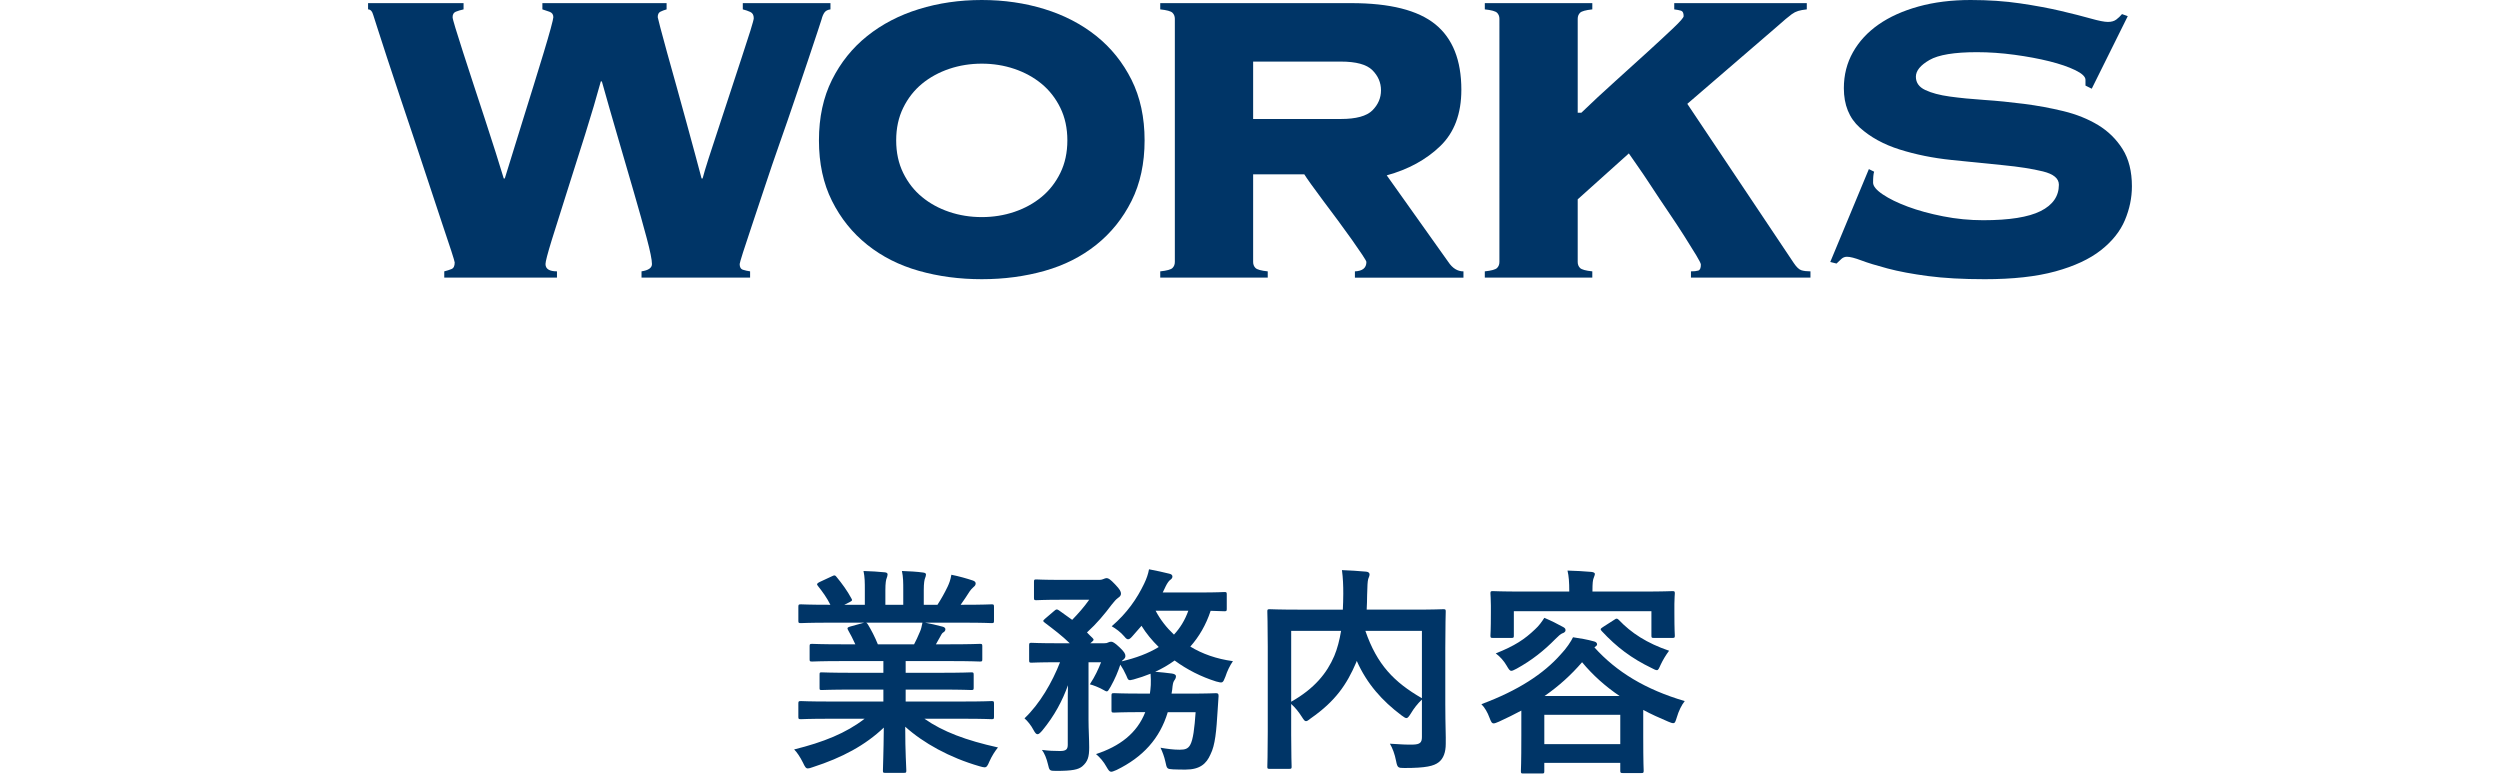 <?xml version="1.0" encoding="utf-8"?>
<!-- Generator: Adobe Illustrator 26.1.0, SVG Export Plug-In . SVG Version: 6.00 Build 0)  -->
<svg version="1.1" id="レイヤー_1" xmlns="http://www.w3.org/2000/svg" xmlns:xlink="http://www.w3.org/1999/xlink" x="0px"
	 y="0px" width="251px" height="77.661px" viewBox="0 0 251 77.661" style="enable-background:new 0 0 251 77.661;"
	 xml:space="preserve">
<style type="text/css">
	.st0{fill:#003567;}
</style>
<g>
	<g>
		<path class="st0" d="M44.604,27.245c0.279-0.069,0.524-0.148,0.734-0.236c0.209-0.086,0.314-0.305,0.314-0.655
			c0-0.069-0.114-0.454-0.34-1.153c-0.228-0.698-0.533-1.615-0.917-2.75c-0.385-1.135-0.812-2.427-1.284-3.877
			c-0.472-1.449-0.961-2.925-1.467-4.427c-0.507-1.501-1.005-2.986-1.494-4.454c-0.489-1.467-0.926-2.785-1.31-3.956
			c-0.385-1.17-0.699-2.139-0.943-2.908c-0.245-0.768-0.385-1.205-0.419-1.31c-0.105-0.384-0.28-0.577-0.524-0.577V0.314h9.588
			v0.628c-0.314,0.07-0.577,0.149-0.786,0.236c-0.209,0.088-0.314,0.271-0.314,0.55c0,0.104,0.096,0.472,0.288,1.1
			c0.192,0.629,0.446,1.433,0.76,2.41c0.314,0.979,0.663,2.053,1.048,3.222c0.384,1.171,0.768,2.341,1.153,3.511
			c0.384,1.171,0.742,2.279,1.074,3.327c0.332,1.048,0.603,1.921,0.812,2.62h0.105c0.209-0.663,0.472-1.51,0.786-2.541
			c0.314-1.03,0.655-2.13,1.022-3.301c0.367-1.17,0.733-2.349,1.1-3.537c0.367-1.187,0.698-2.27,0.996-3.248
			c0.296-0.978,0.532-1.79,0.708-2.437c0.174-0.646,0.262-1.022,0.262-1.126c0-0.279-0.131-0.462-0.393-0.55
			c-0.262-0.087-0.498-0.166-0.707-0.236V0.314h12.47v0.628c-0.245,0.07-0.454,0.149-0.628,0.236
			c-0.175,0.088-0.262,0.271-0.262,0.55c0,0.035,0.087,0.385,0.262,1.048c0.174,0.664,0.401,1.502,0.681,2.515
			c0.279,1.013,0.593,2.14,0.943,3.379c0.349,1.24,0.681,2.445,0.996,3.615c0.314,1.17,0.611,2.262,0.891,3.274
			c0.279,1.014,0.489,1.8,0.629,2.358h0.104c0.105-0.419,0.306-1.091,0.603-2.017c0.296-0.925,0.637-1.965,1.022-3.118
			c0.384-1.153,0.777-2.349,1.179-3.589c0.401-1.24,0.777-2.384,1.126-3.432c0.349-1.048,0.637-1.938,0.865-2.672
			c0.227-0.734,0.34-1.153,0.34-1.258c0-0.314-0.114-0.524-0.34-0.628c-0.228-0.105-0.48-0.192-0.76-0.262V0.314h8.802v0.628
			c-0.28,0.035-0.48,0.14-0.603,0.314c-0.123,0.175-0.219,0.402-0.288,0.681c-0.035,0.105-0.175,0.533-0.419,1.284
			c-0.245,0.751-0.559,1.695-0.943,2.829c-0.385,1.136-0.821,2.428-1.31,3.877c-0.489,1.45-0.995,2.917-1.52,4.401
			c-0.524,1.485-1.021,2.943-1.493,4.375c-0.471,1.433-0.899,2.716-1.284,3.851c-0.385,1.135-0.69,2.061-0.917,2.777
			c-0.228,0.716-0.34,1.109-0.34,1.179c0,0.314,0.113,0.507,0.34,0.576c0.227,0.071,0.463,0.123,0.708,0.157v0.629H64.409v-0.629
			c0.698-0.104,1.048-0.349,1.048-0.733c0-0.419-0.175-1.284-0.524-2.594c-0.35-1.31-0.778-2.837-1.284-4.584
			c-0.507-1.746-1.048-3.606-1.625-5.58c-0.576-1.973-1.109-3.833-1.598-5.58h-0.104c-0.419,1.538-0.943,3.31-1.572,5.318
			c-0.629,2.009-1.24,3.938-1.834,5.79c-0.594,1.852-1.1,3.458-1.52,4.82c-0.419,1.362-0.628,2.166-0.628,2.41
			c0,0.49,0.384,0.733,1.152,0.733v0.629H44.604V27.245z"/>
		<path class="st0" d="M98.57,0c2.234,0,4.339,0.306,6.313,0.917c1.973,0.611,3.702,1.511,5.187,2.698
			c1.484,1.188,2.663,2.655,3.537,4.401c0.872,1.747,1.31,3.772,1.31,6.078c0,2.305-0.438,4.332-1.31,6.078
			c-0.874,1.747-2.053,3.214-3.537,4.401c-1.484,1.188-3.214,2.062-5.187,2.62c-1.975,0.559-4.079,0.838-6.313,0.838
			c-2.236,0-4.341-0.279-6.314-0.838c-1.974-0.558-3.702-1.432-5.187-2.62c-1.485-1.187-2.664-2.654-3.537-4.401
			c-0.874-1.746-1.31-3.772-1.31-6.078c0-2.306,0.437-4.331,1.31-6.078c0.873-1.746,2.051-3.213,3.537-4.401
			c1.484-1.187,3.213-2.087,5.187-2.698C94.229,0.306,96.334,0,98.57,0z M98.57,6.392c-1.153,0-2.245,0.175-3.275,0.524
			c-1.03,0.35-1.938,0.847-2.725,1.493c-0.785,0.647-1.414,1.45-1.886,2.41c-0.472,0.961-0.707,2.053-0.707,3.275
			c0,1.223,0.235,2.314,0.707,3.274c0.472,0.961,1.101,1.765,1.886,2.41c0.786,0.647,1.694,1.145,2.725,1.494
			s2.122,0.524,3.275,0.524c1.152,0,2.243-0.175,3.274-0.524c1.029-0.349,1.938-0.847,2.725-1.494
			c0.786-0.646,1.414-1.449,1.886-2.41c0.472-0.96,0.708-2.051,0.708-3.274c0-1.222-0.236-2.313-0.708-3.275
			c-0.472-0.96-1.1-1.763-1.886-2.41c-0.786-0.646-1.695-1.144-2.725-1.493C100.813,6.567,99.722,6.392,98.57,6.392z"/>
		<path class="st0" d="M125.815,26.302c0,0.245,0.078,0.445,0.235,0.603s0.567,0.271,1.231,0.34v0.629h-10.793v-0.629
			c0.663-0.069,1.074-0.183,1.231-0.34s0.235-0.358,0.235-0.603V1.886c0-0.244-0.078-0.445-0.235-0.603s-0.568-0.271-1.231-0.341
			V0.314h19.177c3.877,0,6.688,0.707,8.436,2.122c1.746,1.415,2.619,3.607,2.619,6.576c0,2.41-0.707,4.296-2.122,5.659
			c-1.414,1.362-3.205,2.341-5.37,2.934l6.183,8.698c0.419,0.629,0.925,0.943,1.52,0.943v0.629h-10.898v-0.629
			c0.769-0.034,1.153-0.349,1.153-0.943c0-0.07-0.141-0.314-0.42-0.733c-0.279-0.419-0.628-0.925-1.048-1.52
			c-0.419-0.594-0.882-1.231-1.388-1.913c-0.507-0.681-0.996-1.336-1.468-1.965c-0.472-0.628-0.882-1.187-1.231-1.677
			c-0.35-0.489-0.576-0.82-0.681-0.995h-5.135V26.302z M134.618,11.946c1.536,0,2.593-0.288,3.17-0.864
			c0.576-0.577,0.864-1.249,0.864-2.017c0-0.768-0.288-1.441-0.864-2.018c-0.577-0.576-1.634-0.864-3.17-0.864h-8.803v5.763H134.618
			z"/>
		<path class="st0" d="M169.773,27.245c0.314,0,0.558-0.026,0.733-0.079c0.174-0.052,0.262-0.253,0.262-0.603
			c0-0.104-0.157-0.419-0.472-0.943s-0.716-1.17-1.205-1.938c-0.489-0.768-1.03-1.589-1.624-2.463
			c-0.595-0.873-1.152-1.711-1.677-2.515c-0.524-0.803-0.995-1.501-1.415-2.096c-0.419-0.593-0.699-0.995-0.838-1.205l-5.135,4.611
			v6.288c0,0.245,0.078,0.445,0.235,0.603s0.567,0.271,1.231,0.34v0.629h-10.793v-0.629c0.663-0.069,1.074-0.183,1.231-0.34
			s0.235-0.358,0.235-0.603V1.886c0-0.244-0.078-0.445-0.235-0.603s-0.568-0.271-1.231-0.341V0.314h10.793v0.628
			c-0.664,0.07-1.074,0.184-1.231,0.341s-0.235,0.358-0.235,0.603v9.431h0.367c1.048-1.013,2.174-2.061,3.379-3.144
			c1.205-1.082,2.313-2.086,3.327-3.013c1.013-0.925,1.86-1.711,2.541-2.357c0.682-0.646,1.021-1.039,1.021-1.179
			c0-0.314-0.087-0.498-0.262-0.55c-0.175-0.052-0.401-0.096-0.681-0.131V0.314h13.308v0.628c-0.35,0.035-0.638,0.088-0.864,0.157
			c-0.228,0.07-0.437,0.175-0.629,0.314c-0.192,0.14-0.401,0.306-0.628,0.498c-0.229,0.192-0.498,0.428-0.812,0.708l-9.064,7.807
			l10.688,15.98c0.279,0.419,0.541,0.664,0.786,0.734c0.244,0.07,0.541,0.104,0.891,0.104v0.629h-11.998V27.245z"/>
		<path class="st0" d="M188.163,17.238c-0.071,0.209-0.105,0.576-0.105,1.1c0,0.35,0.323,0.743,0.97,1.179
			c0.646,0.437,1.484,0.847,2.515,1.231c1.03,0.385,2.209,0.707,3.537,0.969c1.327,0.262,2.672,0.393,4.034,0.393
			c2.62,0,4.54-0.305,5.764-0.917c1.222-0.611,1.834-1.494,1.834-2.646c0-0.629-0.533-1.074-1.599-1.336
			c-1.065-0.262-2.401-0.471-4.008-0.628c-1.607-0.157-3.336-0.332-5.188-0.524c-1.852-0.192-3.581-0.542-5.187-1.048
			c-1.607-0.506-2.943-1.24-4.009-2.201c-1.065-0.96-1.598-2.279-1.598-3.956c0-1.327,0.305-2.532,0.917-3.615
			c0.61-1.082,1.467-2.008,2.567-2.777c1.1-0.768,2.436-1.371,4.008-1.808C194.188,0.218,195.934,0,197.855,0
			c1.781,0,3.44,0.114,4.978,0.34c1.537,0.228,2.899,0.48,4.087,0.76c1.188,0.28,2.183,0.533,2.986,0.76
			c0.804,0.228,1.38,0.341,1.729,0.341c0.349,0,0.629-0.079,0.838-0.236c0.21-0.157,0.401-0.341,0.577-0.55l0.576,0.209
			l-3.615,7.283l-0.629-0.314V8.016c0-0.314-0.341-0.637-1.021-0.969c-0.682-0.332-1.546-0.628-2.594-0.891
			c-1.048-0.262-2.219-0.479-3.511-0.655c-1.293-0.174-2.55-0.262-3.772-0.262c-2.271,0-3.86,0.262-4.768,0.786
			c-0.909,0.524-1.362,1.083-1.362,1.677c0,0.594,0.314,1.04,0.943,1.336c0.628,0.297,1.448,0.516,2.462,0.655
			c1.013,0.14,2.166,0.254,3.458,0.341c1.292,0.087,2.62,0.218,3.982,0.393c1.362,0.175,2.689,0.419,3.981,0.734
			s2.445,0.778,3.458,1.388c1.013,0.612,1.834,1.415,2.463,2.41c0.629,0.996,0.943,2.245,0.943,3.747
			c0,1.152-0.236,2.288-0.707,3.405c-0.472,1.119-1.276,2.122-2.41,3.013c-1.136,0.891-2.655,1.598-4.559,2.122
			c-1.904,0.524-4.271,0.786-7.1,0.786c-2.201,0-4.096-0.105-5.685-0.314c-1.59-0.209-2.943-0.462-4.061-0.76
			c-1.119-0.296-2-0.567-2.646-0.812c-0.646-0.244-1.126-0.367-1.44-0.367c-0.21,0-0.394,0.07-0.551,0.209
			c-0.157,0.14-0.323,0.297-0.497,0.472l-0.629-0.157l3.877-9.326L188.163,17.238z"/>
	</g>
</g>
<g>
	<g>
		<path class="st0" d="M83.215,72.162c-1.996,0-2.661,0.044-2.794,0.044c-0.244,0-0.267-0.022-0.267-0.244v-1.308
			c0-0.244,0.023-0.266,0.267-0.266c0.133,0,0.798,0.044,2.794,0.044h5.476v-1.198h-3.126c-2.151,0-2.926,0.044-3.059,0.044
			c-0.222,0-0.222-0.022-0.222-0.244v-1.264c0-0.244,0-0.266,0.222-0.266c0.133,0,0.908,0.044,3.059,0.044h3.126v-1.175h-4.168
			c-2.128,0-2.838,0.045-2.971,0.045c-0.244,0-0.267-0.023-0.267-0.222v-1.308c0-0.221,0.023-0.244,0.267-0.244
			c0.133,0,0.842,0.044,2.971,0.044h1.352c-0.244-0.532-0.465-0.975-0.709-1.396c-0.11-0.2-0.133-0.288,0.155-0.377l1.442-0.399
			h-3.547c-1.996,0-2.661,0.044-2.794,0.044c-0.244,0-0.267-0.022-0.267-0.244v-1.375c0-0.244,0.023-0.266,0.267-0.266
			c0.133,0,0.798,0.044,2.794,0.044h0.154c-0.354-0.709-0.754-1.263-1.263-1.906c-0.133-0.155-0.089-0.244,0.177-0.377l1.286-0.599
			c0.221-0.111,0.288-0.089,0.421,0.089c0.532,0.643,1.086,1.397,1.486,2.151c0.11,0.199,0.11,0.221-0.177,0.377l-0.532,0.266h2.061
			v-1.463c0-0.776,0-1.308-0.133-1.929c0.687,0.022,1.552,0.066,2.151,0.133c0.177,0.022,0.266,0.089,0.266,0.2
			c0,0.133-0.044,0.244-0.089,0.377c-0.067,0.155-0.133,0.488-0.133,1.219v1.463h1.796v-1.441c0-0.798,0-1.33-0.134-1.951
			c0.665,0.022,1.53,0.066,2.128,0.155c0.2,0.022,0.288,0.089,0.288,0.2c0,0.111-0.044,0.244-0.089,0.355
			c-0.066,0.155-0.133,0.488-0.133,1.219v1.463h1.375c0.399-0.621,0.709-1.175,1.019-1.818c0.155-0.333,0.288-0.665,0.377-1.197
			c0.776,0.155,1.553,0.377,2.151,0.577c0.2,0.066,0.288,0.177,0.288,0.288c0,0.178-0.089,0.266-0.221,0.377
			c-0.155,0.133-0.267,0.266-0.377,0.421c-0.288,0.465-0.599,0.909-0.909,1.352h0.31c1.996,0,2.661-0.044,2.794-0.044
			c0.221,0,0.244,0.022,0.244,0.266v1.375c0,0.222-0.023,0.244-0.244,0.244c-0.133,0-0.798-0.044-2.794-0.044h-3.88
			c0.577,0.111,1.086,0.222,1.751,0.399c0.177,0.044,0.288,0.133,0.288,0.266c0,0.155-0.111,0.266-0.244,0.333
			c-0.11,0.067-0.221,0.31-0.31,0.465l-0.399,0.709h1.442c2.128,0,2.838-0.044,2.971-0.044c0.221,0,0.244,0.023,0.244,0.244v1.308
			c0,0.199-0.023,0.222-0.244,0.222c-0.133,0-0.842-0.045-2.971-0.045h-4.479v1.175h3.526c2.173,0,2.926-0.044,3.059-0.044
			c0.222,0,0.244,0.022,0.244,0.266v1.264c0,0.222-0.022,0.244-0.244,0.244c-0.133,0-0.887-0.044-3.059-0.044h-3.526v1.198h5.831
			c1.996,0,2.661-0.044,2.794-0.044c0.221,0,0.244,0.022,0.244,0.266v1.308c0,0.222-0.023,0.244-0.244,0.244
			c-0.133,0-0.798-0.044-2.794-0.044h-3.946c1.862,1.308,4.19,2.173,7.383,2.882c-0.288,0.355-0.599,0.821-0.865,1.419
			c-0.177,0.422-0.267,0.577-0.488,0.577c-0.111,0-0.266-0.044-0.51-0.111c-2.993-0.864-5.631-2.328-7.45-3.968
			c0,2.638,0.111,4.013,0.111,4.39c0,0.222-0.022,0.244-0.244,0.244h-1.884c-0.2,0-0.221-0.022-0.221-0.244
			c0-0.377,0.066-1.662,0.089-4.301c-1.863,1.774-4.168,3.015-7.117,3.968c-0.244,0.089-0.399,0.133-0.51,0.133
			c-0.2,0-0.288-0.155-0.488-0.577c-0.287-0.577-0.598-1.042-0.887-1.33c2.949-0.732,5.21-1.64,7.073-3.082H83.215z M91.773,64.691
			c0.199-0.377,0.377-0.754,0.598-1.286c0.111-0.244,0.155-0.466,0.244-0.887h-5.654c0.067,0.023,0.111,0.089,0.178,0.178
			c0.333,0.554,0.687,1.22,0.998,1.995H91.773z"/>
		<path class="st0" d="M117.245,71.497c-0.798,2.661-2.505,4.523-5.144,5.809c-0.266,0.111-0.421,0.178-0.531,0.178
			c-0.178,0-0.267-0.133-0.488-0.51c-0.266-0.488-0.643-0.931-1.042-1.264c2.35-0.775,4.101-2.061,4.945-4.212h-0.377
			c-1.974,0-2.616,0.045-2.749,0.045c-0.244,0-0.267-0.022-0.267-0.244v-1.441c0-0.244,0.023-0.266,0.267-0.266
			c0.133,0,0.775,0.044,2.749,0.044h0.842c0.044-0.267,0.066-0.554,0.089-0.865c0.022-0.333,0-0.709-0.023-1.131
			c-0.554,0.221-1.131,0.421-1.707,0.577c-0.51,0.133-0.531,0.111-0.731-0.399c-0.177-0.399-0.399-0.798-0.599-1.086
			c-0.243,0.732-0.51,1.375-0.975,2.217c-0.2,0.333-0.266,0.466-0.377,0.466c-0.089,0-0.2-0.066-0.399-0.178
			c-0.444-0.244-0.953-0.443-1.309-0.532c0.554-0.843,0.842-1.508,1.131-2.217h-1.263v5.765c0,0.997,0.067,1.906,0.067,2.793
			c0,0.932-0.134,1.419-0.709,1.907c-0.399,0.31-0.953,0.444-2.616,0.444c-0.665,0-0.665-0.023-0.821-0.688
			c-0.133-0.554-0.333-1.064-0.598-1.419c0.687,0.089,1.219,0.111,1.817,0.111c0.621,0,0.776-0.178,0.776-0.643v-3.902
			c0-0.687,0-1.375,0.023-2.062c-0.555,1.53-1.33,3.037-2.595,4.567c-0.199,0.221-0.333,0.355-0.465,0.355
			c-0.133,0-0.244-0.133-0.399-0.421c-0.244-0.466-0.599-0.909-0.909-1.175c1.53-1.441,2.794-3.636,3.569-5.631h-0.243
			c-1.863,0-2.484,0.044-2.616,0.044c-0.221,0-0.244-0.022-0.244-0.266v-1.463c0-0.244,0.023-0.266,0.244-0.266
			c0.133,0,0.754,0.044,2.616,0.044h1.219c-0.776-0.754-1.596-1.374-2.505-2.062c-0.089-0.066-0.155-0.133-0.155-0.177
			c0-0.067,0.067-0.111,0.177-0.222l0.909-0.776c0.221-0.2,0.288-0.2,0.488-0.066l1.33,0.953c0.621-0.643,1.175-1.263,1.707-2.017
			h-2.838c-1.751,0-2.328,0.044-2.461,0.044c-0.222,0-0.244-0.022-0.244-0.244v-1.596c0-0.222,0.022-0.244,0.244-0.244
			c0.133,0,0.709,0.044,2.461,0.044h3.836c0.199,0,0.354-0.044,0.443-0.089c0.111-0.044,0.2-0.089,0.311-0.089
			c0.177,0,0.377,0.133,0.842,0.621c0.51,0.532,0.598,0.731,0.598,0.953c0,0.178-0.133,0.31-0.31,0.422
			c-0.2,0.155-0.377,0.354-0.621,0.665c-0.732,0.976-1.486,1.885-2.484,2.794c0.178,0.178,0.355,0.377,0.555,0.554
			c0.154,0.155,0.154,0.221-0.09,0.421l-0.133,0.111h1.397c0.221,0,0.288-0.022,0.421-0.089c0.089-0.044,0.177-0.066,0.288-0.066
			c0.133,0,0.354,0.111,0.775,0.51c0.532,0.488,0.644,0.709,0.644,0.909c0,0.155-0.044,0.244-0.222,0.399
			c-0.066,0.044-0.11,0.089-0.154,0.155c1.419-0.333,2.682-0.798,3.724-1.441c-0.665-0.643-1.263-1.374-1.729-2.128l-0.932,1.064
			c-0.177,0.2-0.288,0.288-0.421,0.288c-0.111,0-0.221-0.089-0.377-0.288c-0.354-0.421-0.865-0.798-1.263-1.019
			c1.552-1.33,2.549-2.794,3.259-4.279c0.244-0.51,0.399-0.953,0.488-1.441c0.643,0.111,1.485,0.31,2.039,0.443
			c0.2,0.044,0.311,0.133,0.311,0.288c0,0.133-0.089,0.244-0.221,0.333c-0.134,0.089-0.311,0.355-0.444,0.621
			c-0.111,0.221-0.2,0.443-0.311,0.643h3.77c1.729,0,2.284-0.045,2.417-0.045c0.221,0,0.244,0.023,0.244,0.244v1.442
			c0,0.221-0.023,0.244-0.244,0.244c-0.111,0-0.465-0.022-1.375-0.044c-0.465,1.419-1.175,2.616-2.04,3.592
			c1.198,0.732,2.638,1.241,4.278,1.463c-0.31,0.443-0.576,0.998-0.754,1.552c-0.266,0.665-0.266,0.665-0.931,0.488
			c-1.486-0.466-2.905-1.175-4.168-2.106c-0.621,0.444-1.263,0.821-1.951,1.131c0.577,0.044,1.153,0.111,1.686,0.178
			c0.266,0.044,0.399,0.133,0.399,0.266c0,0.177-0.066,0.288-0.177,0.443s-0.155,0.399-0.2,0.909l-0.066,0.399h1.64
			c1.996,0,2.682-0.044,2.816-0.044c0.221,0,0.266,0.066,0.266,0.288l-0.089,1.352c-0.133,2.173-0.244,3.569-0.732,4.522
			c-0.399,0.909-1.042,1.508-2.483,1.508c-0.377,0-0.798,0-1.264-0.022c-0.62-0.044-0.62-0.044-0.775-0.776
			c-0.111-0.51-0.288-0.975-0.488-1.396c0.644,0.111,1.286,0.2,1.907,0.2c0.554,0,0.842-0.089,1.064-0.466
			c0.311-0.532,0.444-1.729,0.555-3.304H117.245z M116.026,61.321c0.465,0.887,1.086,1.685,1.84,2.395
			c0.62-0.665,1.108-1.463,1.441-2.395H116.026z"/>
		<path class="st0" d="M145.109,70.832c0,1.929,0.067,3.104,0.044,3.858c0,0.82-0.221,1.463-0.709,1.84
			c-0.487,0.377-1.263,0.577-3.436,0.577c-0.643,0-0.709-0.023-0.842-0.709c-0.133-0.688-0.355-1.286-0.621-1.73
			c0.931,0.067,1.907,0.111,2.328,0.089c0.687-0.022,0.887-0.199,0.887-0.754v-3.769c-0.444,0.421-0.821,0.909-1.109,1.397
			c-0.199,0.31-0.31,0.466-0.443,0.466c-0.111,0-0.244-0.089-0.488-0.267c-1.951-1.463-3.48-3.17-4.501-5.476l-0.066,0.177
			c-0.932,2.173-2.062,3.858-4.545,5.587c-0.244,0.2-0.377,0.288-0.488,0.288c-0.133,0-0.221-0.133-0.421-0.443
			c-0.311-0.488-0.665-0.931-1.065-1.286v3.081c0,2.062,0.045,3.082,0.045,3.215c0,0.199-0.023,0.222-0.267,0.222h-1.929
			c-0.221,0-0.244-0.023-0.244-0.222c0-0.155,0.044-1.197,0.044-3.481v-8.58c0-2.283-0.044-3.348-0.044-3.503
			c0-0.222,0.023-0.244,0.244-0.244c0.155,0,0.887,0.044,2.993,0.044h4.345c0.022-0.51,0.044-1.042,0.044-1.597
			c0-0.798-0.023-1.552-0.133-2.372c0.775,0.022,1.64,0.089,2.438,0.155c0.221,0.022,0.333,0.133,0.333,0.266
			c0,0.155-0.067,0.288-0.133,0.465c-0.067,0.221-0.089,0.709-0.111,1.619c0,0.488-0.022,0.975-0.044,1.463h4.722
			c2.084,0,2.838-0.044,2.971-0.044c0.222,0,0.244,0.022,0.244,0.244c0,0.133-0.044,1.33-0.044,3.636V70.832z M129.634,70.455
			c2.351-1.33,3.592-2.883,4.324-4.589c0.31-0.732,0.532-1.597,0.687-2.527h-5.01V70.455z M142.76,63.339h-5.676
			c1.175,3.414,2.905,5.165,5.676,6.762V63.339z"/>
		<path class="st0" d="M152.744,71.342c-0.709,0.377-1.463,0.754-2.24,1.108c-0.266,0.111-0.421,0.178-0.531,0.178
			c-0.2,0-0.267-0.155-0.422-0.554c-0.199-0.554-0.487-1.042-0.82-1.375c3.702-1.375,6.252-3.059,7.958-4.988
			c0.599-0.621,1.065-1.353,1.242-1.73c0.754,0.111,1.419,0.222,2.128,0.421c0.178,0.045,0.288,0.155,0.288,0.288
			c0,0.111-0.089,0.178-0.221,0.266l-0.044,0.045c2.217,2.461,5.143,4.234,9.067,5.387c-0.31,0.377-0.621,1.019-0.798,1.64
			c-0.133,0.421-0.177,0.577-0.355,0.577c-0.11,0-0.266-0.044-0.51-0.155c-0.887-0.377-1.729-0.754-2.505-1.175v2.572
			c0,2.859,0.044,3.392,0.044,3.502c0,0.244-0.022,0.266-0.244,0.266h-1.84c-0.244,0-0.266-0.022-0.266-0.266v-0.754h-7.627v0.82
			c0,0.222-0.022,0.244-0.244,0.244h-1.862c-0.222,0-0.244-0.022-0.244-0.244c0-0.133,0.044-0.665,0.044-3.525V71.342z
			 M164.96,59.392c2.061,0,2.794-0.044,2.948-0.044c0.222,0,0.244,0.023,0.244,0.244c0,0.133-0.044,0.488-0.044,1.042v0.865
			c0,1.84,0.044,2.173,0.044,2.305c0,0.221-0.022,0.244-0.244,0.244h-1.862c-0.222,0-0.244-0.023-0.244-0.244v-2.439H151.99v2.439
			c0,0.221-0.023,0.244-0.244,0.244h-1.863c-0.221,0-0.243-0.023-0.243-0.244c0-0.155,0.044-0.465,0.044-2.305v-0.709
			c0-0.709-0.044-1.042-0.044-1.198c0-0.221,0.022-0.244,0.243-0.244c0.155,0,0.888,0.044,2.949,0.044h4.722
			c0-0.953-0.044-1.552-0.177-2.106c0.821,0.022,1.64,0.066,2.394,0.133c0.244,0.022,0.355,0.111,0.355,0.2
			c0,0.155-0.089,0.266-0.133,0.443c-0.067,0.178-0.111,0.443-0.111,1.286v0.044H164.96z M156.956,62.962
			c0.2,0.111,0.221,0.199,0.221,0.333c0,0.133-0.155,0.244-0.31,0.288c-0.178,0.066-0.399,0.266-0.709,0.576
			c-1.131,1.153-2.351,2.128-3.88,2.971c-0.267,0.133-0.421,0.221-0.532,0.221c-0.177,0-0.266-0.155-0.488-0.532
			c-0.266-0.465-0.665-0.909-1.086-1.219c1.907-0.754,2.905-1.419,3.947-2.417c0.377-0.333,0.709-0.798,0.931-1.153
			C155.693,62.297,156.402,62.652,156.956,62.962z M155.049,74.712h7.627v-2.949h-7.627V74.712z M162.609,69.879
			c-1.441-0.976-2.682-2.084-3.769-3.392c-1.086,1.264-2.328,2.395-3.769,3.392H162.609z M162.1,62.208
			c0.177-0.133,0.266-0.133,0.421,0.022c1.263,1.33,2.838,2.35,5.055,3.104c-0.333,0.443-0.621,0.931-0.842,1.396
			c-0.177,0.399-0.244,0.554-0.377,0.554c-0.111,0-0.266-0.066-0.51-0.2c-2.062-0.997-3.526-2.106-5.033-3.724
			c-0.154-0.178-0.154-0.222,0.111-0.399L162.1,62.208z"/>
	</g>
</g>
</svg>
